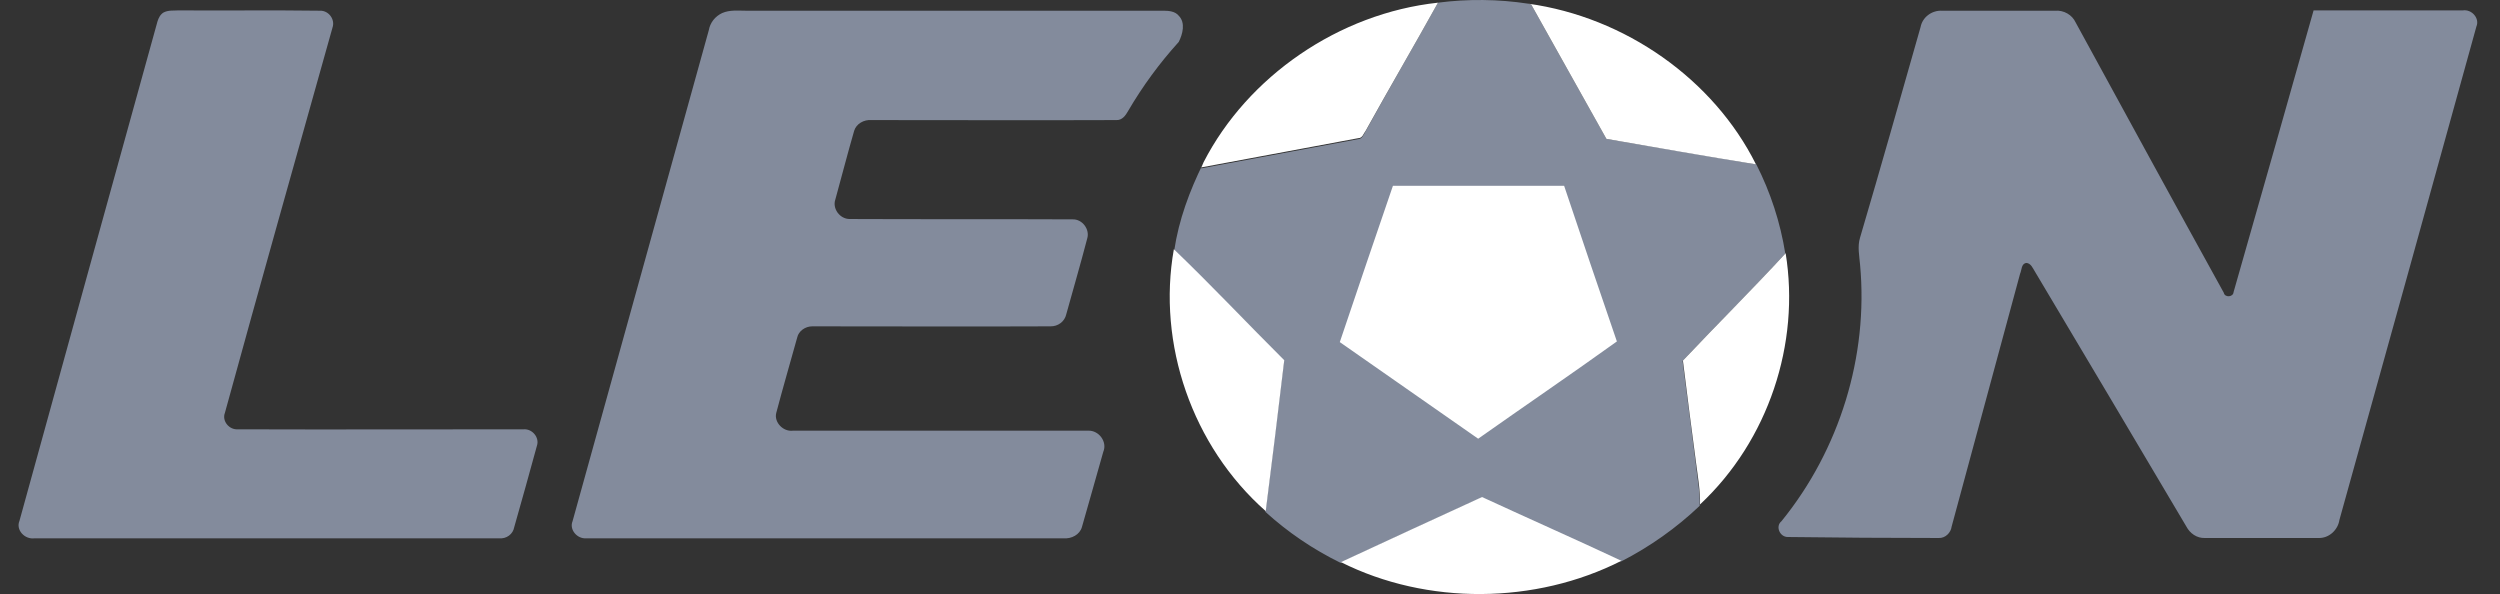<svg width="101" height="24" viewBox="0 0 101 24" fill="none" xmlns="http://www.w3.org/2000/svg">
<rect x="0" y="0" width="101" height="24" fill="#333333" stroke="none"/>
<g id="leonbet 1" clip-path="url(#clip0_881_1821)">
<path id="Vector" d="M6.616 0.501C6.8 0.406 7.011 0.433 7.209 0.42C9.115 0.433 11.02 0.406 12.926 0.433C13.278 0.42 13.547 0.786 13.434 1.111C11.979 6.3 10.51 11.49 9.086 16.68C8.959 17.005 9.255 17.37 9.608 17.344C13.463 17.357 17.301 17.344 21.155 17.344C21.508 17.317 21.804 17.682 21.692 18.008C21.392 19.107 21.086 20.204 20.774 21.3C20.751 21.435 20.675 21.556 20.563 21.639C20.45 21.723 20.308 21.761 20.167 21.748H1.394C0.998 21.802 0.631 21.408 0.786 21.043C2.635 14.323 4.499 7.602 6.362 0.867C6.404 0.73 6.475 0.582 6.615 0.5L6.616 0.501ZM29.173 0.528C29.483 0.392 29.823 0.433 30.147 0.433H47.015C47.227 0.433 47.481 0.46 47.622 0.636C47.904 0.921 47.778 1.382 47.622 1.693C46.842 2.554 46.156 3.49 45.575 4.485C45.476 4.661 45.335 4.865 45.096 4.851C41.806 4.864 38.503 4.851 35.215 4.851C34.904 4.824 34.594 5 34.508 5.284C34.241 6.206 34.001 7.141 33.747 8.062C33.62 8.428 33.93 8.848 34.325 8.848C37.318 8.862 40.325 8.848 43.331 8.862C43.727 8.848 44.036 9.268 43.924 9.634C43.655 10.664 43.359 11.68 43.077 12.697C43.047 12.836 42.967 12.962 42.851 13.051C42.735 13.14 42.59 13.187 42.442 13.184C39.237 13.198 36.019 13.184 32.815 13.184C32.533 13.184 32.265 13.374 32.208 13.632C31.926 14.648 31.629 15.664 31.361 16.68C31.262 17.06 31.643 17.453 32.038 17.399H43.966C44.403 17.385 44.743 17.859 44.573 18.252C44.292 19.269 43.995 20.272 43.711 21.288C43.628 21.599 43.288 21.776 42.964 21.748H23.682C23.316 21.776 22.991 21.396 23.131 21.058L28.636 1.219C28.662 1.071 28.724 0.931 28.817 0.811C28.911 0.691 29.033 0.594 29.173 0.528ZM58.095 0.108C59.304 -0.048 60.531 -0.035 61.736 0.148C61.765 0.162 61.835 0.176 61.864 0.189C62.88 1.992 63.882 3.807 64.899 5.609C66.917 5.949 68.922 6.301 70.941 6.639H70.954C71.532 7.777 71.927 8.992 72.126 10.244C70.784 11.721 69.359 13.117 67.976 14.58C68.159 15.976 68.328 17.358 68.513 18.754C68.569 19.296 68.681 19.852 68.668 20.407V20.434C67.728 21.328 66.658 22.086 65.491 22.684C63.628 21.816 61.736 20.976 59.859 20.109C57.953 20.976 56.048 21.857 54.157 22.738C53.048 22.194 52.026 21.501 51.122 20.678C51.376 18.645 51.616 16.613 51.87 14.58C50.388 13.09 48.948 11.572 47.438 10.122C47.621 8.889 48.058 7.71 48.609 6.599L48.525 6.802L54.862 5.623C55.032 5.623 55.089 5.433 55.159 5.325C56.133 3.55 57.135 1.842 58.095 0.108ZM77.59 1.098C77.626 0.904 77.735 0.729 77.896 0.607C78.057 0.484 78.259 0.422 78.465 0.433H83.024C83.197 0.419 83.37 0.458 83.519 0.543C83.668 0.628 83.786 0.755 83.856 0.907C85.846 4.553 87.836 8.197 89.842 11.829C89.883 12.033 90.222 12.006 90.236 11.802C91.323 8.008 92.396 4.214 93.469 0.42H99.496C99.864 0.365 100.187 0.745 100.047 1.07C98.211 7.724 96.362 14.363 94.513 21.003C94.457 21.396 94.104 21.749 93.667 21.735H89.079C88.754 21.749 88.472 21.545 88.331 21.275C86.298 17.832 84.252 14.405 82.205 10.962C82.12 10.827 82.049 10.637 81.866 10.623C81.654 10.65 81.682 10.908 81.612 11.057C80.695 14.458 79.763 17.873 78.846 21.274C78.817 21.518 78.592 21.749 78.323 21.735C76.291 21.735 74.257 21.721 72.225 21.695C71.901 21.695 71.717 21.261 71.971 21.058C74.328 18.158 75.485 14.377 75.148 10.705C75.119 10.339 75.033 9.959 75.148 9.594C75.98 6.775 76.784 3.929 77.59 1.097V1.098Z" fill="#838B9C"/>
<path id="Vector_2" d="M48.623 6.558C50.402 3.089 54.085 0.541 58.095 0.108C57.134 1.842 56.132 3.55 55.173 5.284C55.087 5.393 55.046 5.582 54.876 5.582C52.759 5.975 50.656 6.368 48.538 6.762L48.623 6.558ZM61.737 0.148C65.661 0.691 69.232 3.211 70.941 6.64C68.922 6.314 66.918 5.962 64.899 5.61C63.883 3.807 62.88 1.992 61.865 0.19C61.825 0.17 61.782 0.156 61.737 0.149V0.148ZM56.274 7.507H63.191C63.896 9.607 64.602 11.707 65.322 13.794C63.473 15.122 61.581 16.41 59.718 17.724L54.128 13.821C54.834 11.721 55.554 9.607 56.274 7.507ZM47.424 10.067L47.452 10.095C48.962 11.545 50.402 13.076 51.884 14.553C51.645 16.586 51.391 18.618 51.136 20.651C48.157 18.022 46.746 13.888 47.424 10.067ZM67.99 14.567C69.358 13.117 70.784 11.707 72.14 10.23C72.732 13.876 71.448 17.792 68.681 20.38C68.695 19.824 68.596 19.282 68.525 18.727C68.343 17.345 68.158 15.963 67.99 14.567ZM54.171 22.71C56.077 21.829 57.968 20.948 59.874 20.08C61.751 20.948 63.628 21.775 65.505 22.656C62.033 24.417 57.656 24.458 54.171 22.71Z" fill="white"/>
</g>
<defs>
<clipPath id="clip0_881_1821">
<rect width="100" height="24" fill="white" transform="translate(0.75)"/>
</clipPath>
</defs>
</svg>

